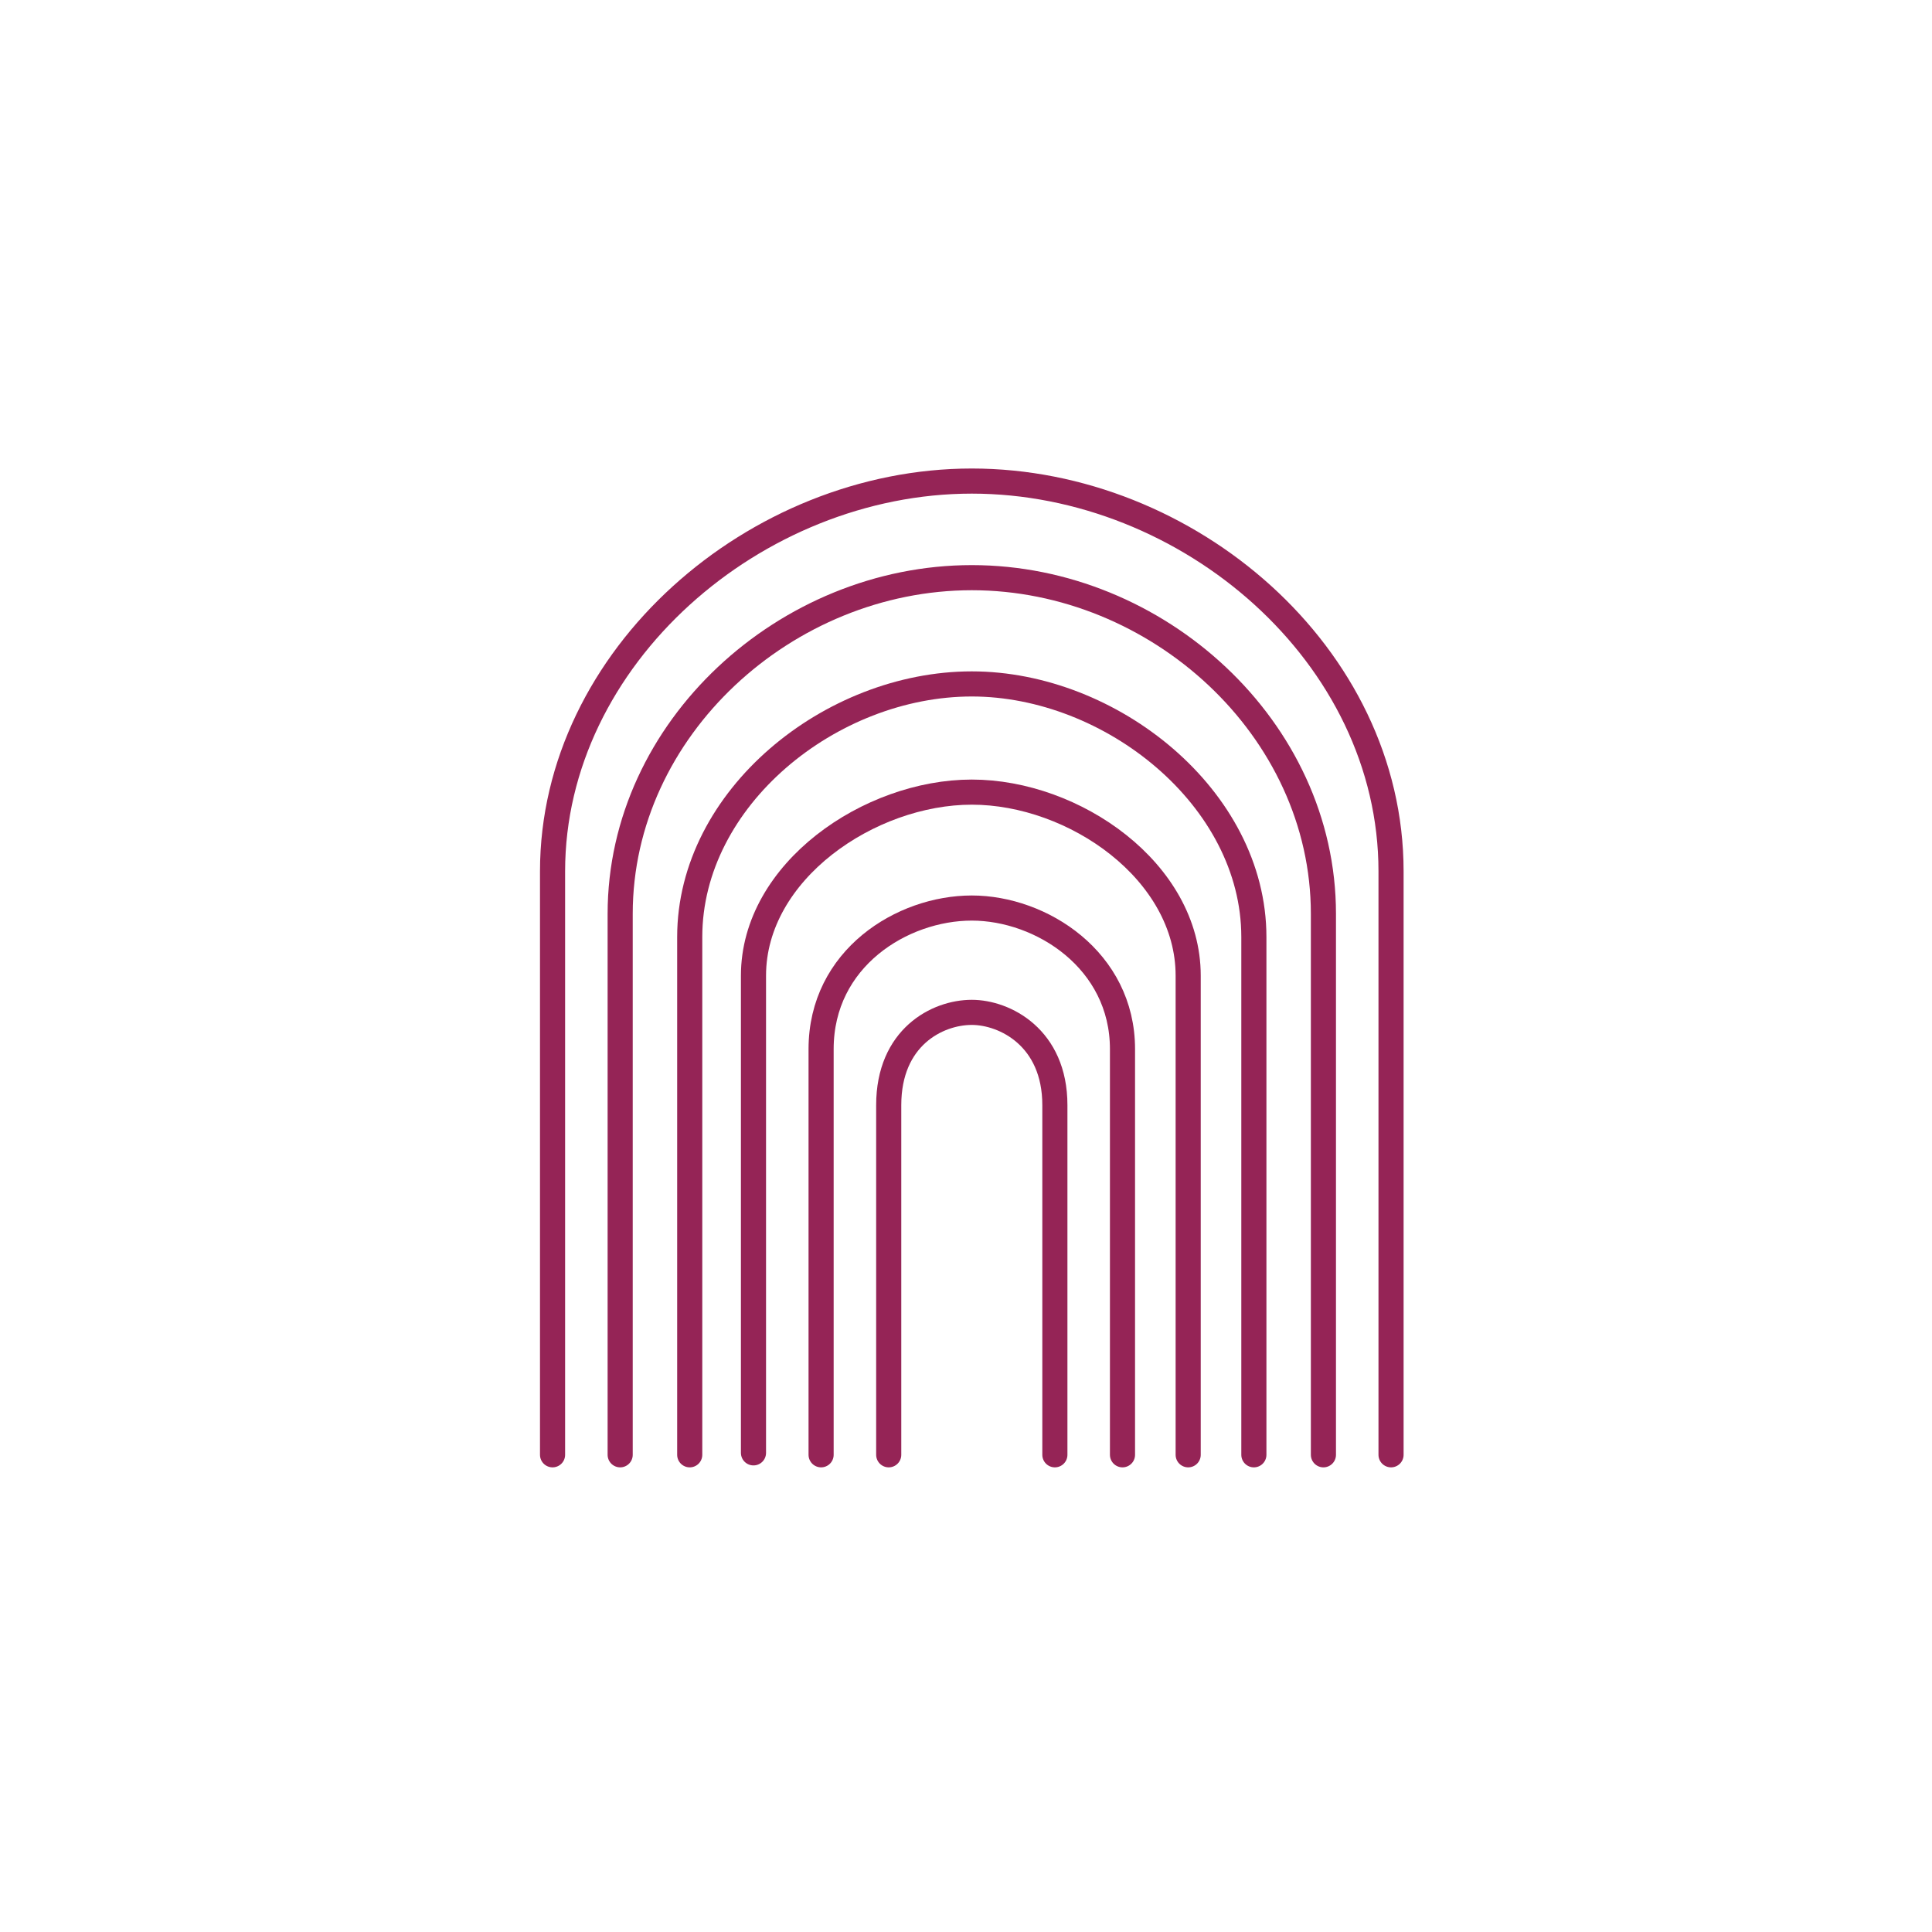 <?xml version="1.0" encoding="utf-8"?>
<!-- Generator: Adobe Illustrator 24.0.2, SVG Export Plug-In . SVG Version: 6.00 Build 0)  -->
<svg version="1.1" id="Laag_1" xmlns="http://www.w3.org/2000/svg" xmlns:xlink="http://www.w3.org/1999/xlink" x="0px" y="0px"
	 viewBox="0 0 100 100" style="enable-background:new 0 0 100 100;" xml:space="preserve">
<style type="text/css">
	.st0{fill:none;stroke:#952456;stroke-width:1.3;stroke-linecap:round;}
</style>
<g>
	<path class="st0" d="M42.5,75.3v-21c0-4.7,4.2-7.3,7.8-7.3c3.6,0,7.8,2.7,7.8,7.3v21"/>
	<path class="st0" d="M46,75.3V57.2c0-3.5,2.5-4.8,4.3-4.8c1.7,0,4.3,1.3,4.3,4.8v18.1"/>
	<path class="st0" d="M61.5,75.3V50.5c0-5.4-5.9-9.5-11.2-9.5S39,45.1,39,50.5v24.7"/>
	<path class="st0" d="M35.7,75.3V48.5c0-7.2,7.3-13.1,14.6-13.1c7.2,0,14.6,5.9,14.6,13.1v26.8"/>
	<path class="st0" d="M72,75.3V45.1c0-11.2-10.5-20.2-21.7-20.2s-21.7,9.1-21.7,20.2h0v30.2"/>
	<path class="st0" d="M32.1,75.3v-28c0-9.6,8.6-17.4,18.2-17.4c9.6,0,18.2,7.8,18.2,17.4v28"/>
</g>
</svg>
